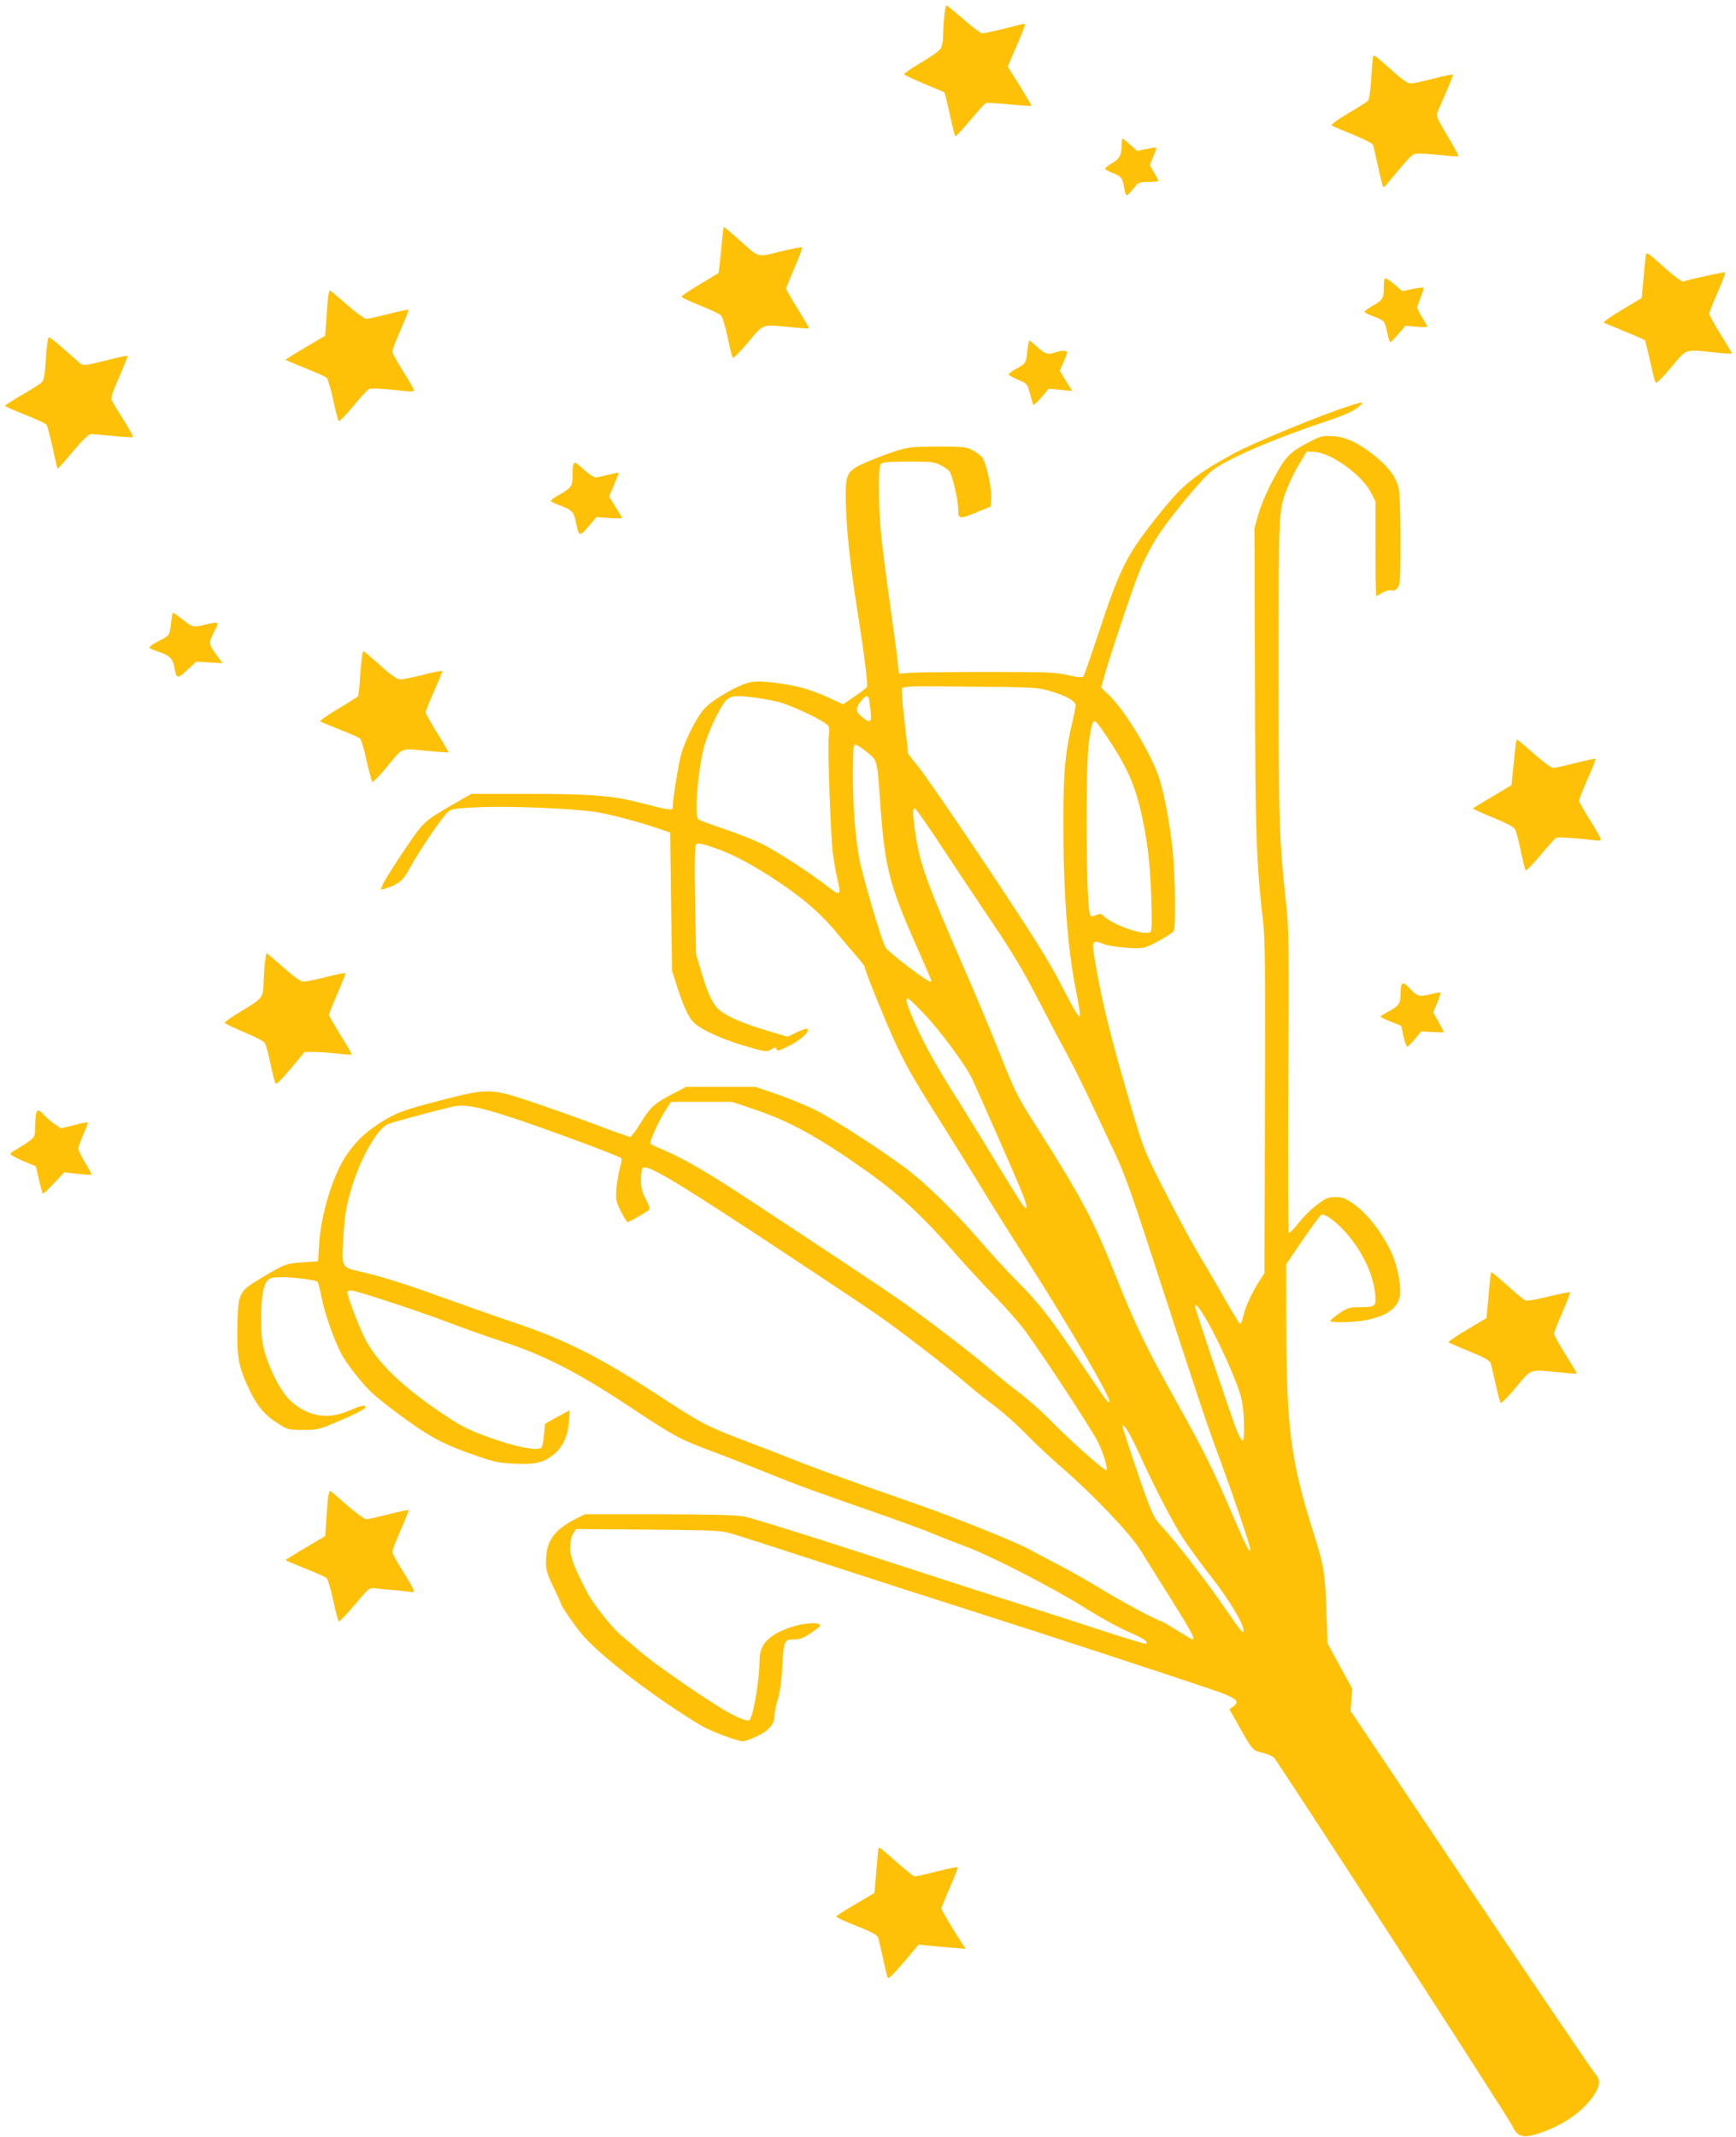 <?xml version="1.0" standalone="no"?>
<!DOCTYPE svg PUBLIC "-//W3C//DTD SVG 20010904//EN"
 "http://www.w3.org/TR/2001/REC-SVG-20010904/DTD/svg10.dtd">
<svg version="1.0" xmlns="http://www.w3.org/2000/svg"
 width="1040pt" height="1280pt" viewBox="0 0 1040 1280"
 preserveAspectRatio="xMidYMid meet">
<g transform="translate(0,1280) scale(0.1,-0.1)"
fill="#ffc107" stroke="none">
<path d="M5657 12703 c-4 -37 -7 -90 -7 -118 0 -27 -6 -60 -13 -73 -6 -13 -59
-51 -116 -85 -57 -34 -104 -66 -105 -71 -1 -4 53 -30 118 -57 66 -27 122 -51
124 -53 2 -3 17 -61 32 -131 15 -70 30 -129 33 -131 3 -3 42 39 87 93 46 54
88 101 94 105 6 3 70 0 141 -7 72 -7 132 -11 134 -9 2 1 -30 55 -69 119 l-73
116 51 119 c29 66 52 124 52 130 0 6 -8 9 -17 6 -54 -16 -224 -56 -238 -56 -9
0 -59 37 -111 83 -52 45 -98 83 -103 85 -4 1 -11 -28 -14 -65z"/>
<path d="M8227 12463 c-3 -4 -8 -63 -12 -131 -5 -79 -12 -128 -20 -136 -7 -7
-61 -41 -120 -76 -58 -34 -103 -66 -98 -71 4 -4 61 -28 125 -54 64 -26 119
-54 123 -62 3 -9 17 -68 31 -132 13 -63 27 -117 30 -120 3 -3 11 1 17 10 7 8
45 54 86 102 73 86 74 87 120 87 25 0 86 -5 135 -10 49 -6 91 -8 93 -6 3 3
-27 57 -65 121 -57 94 -69 121 -62 138 4 12 29 68 53 124 25 56 43 104 41 106
-3 3 -55 -8 -117 -24 -62 -16 -123 -29 -136 -29 -16 0 -52 24 -105 72 -112 99
-113 100 -119 91z"/>
<path d="M6720 11941 c0 -67 -11 -91 -56 -117 -24 -14 -44 -30 -44 -34 0 -5
20 -16 45 -26 51 -19 60 -30 70 -91 4 -24 10 -43 15 -43 5 0 23 18 40 40 31
39 34 40 91 40 32 0 59 3 59 6 0 3 -12 26 -26 50 l-26 45 21 51 c12 28 20 53
18 54 -2 2 -29 -2 -59 -8 l-56 -12 -41 37 c-23 20 -43 37 -46 37 -3 0 -5 -13
-5 -29z"/>
<path d="M4326 11363 c-4 -43 -10 -105 -14 -138 l-7 -60 -109 -66 c-61 -36
-111 -70 -113 -75 -2 -5 47 -29 109 -53 61 -24 118 -51 127 -60 9 -9 27 -68
40 -131 13 -63 27 -119 31 -123 4 -5 45 37 91 92 96 114 81 109 259 91 56 -6
104 -9 106 -7 2 2 -28 54 -66 115 -39 62 -70 117 -70 123 0 5 23 62 50 126 28
63 48 118 45 121 -3 4 -62 -8 -130 -25 -144 -35 -123 -41 -251 74 -45 40 -84
73 -87 73 -3 0 -8 -35 -11 -77z"/>
<path d="M9856 11238 c-3 -29 -9 -91 -13 -138 l-8 -85 -117 -70 c-64 -38 -114
-73 -110 -77 4 -3 60 -27 125 -53 64 -26 119 -50 122 -54 2 -4 16 -61 31 -127
14 -65 29 -123 34 -127 4 -5 45 37 91 92 96 115 80 109 259 90 56 -6 103 -9
105 -7 2 2 -28 53 -66 113 -38 61 -69 117 -69 125 0 9 23 67 50 129 28 63 48
116 45 119 -5 5 -214 -41 -252 -55 -6 -2 -51 31 -100 74 -132 118 -121 113
-127 51z"/>
<path d="M8296 11133 c-3 -4 -6 -28 -6 -54 0 -66 -5 -75 -66 -110 -30 -17 -52
-34 -49 -38 2 -5 26 -16 52 -26 66 -25 69 -27 83 -95 7 -33 15 -60 19 -60 3 0
25 22 49 50 l42 49 65 -6 c36 -3 65 -3 65 0 0 4 -13 29 -30 55 -16 27 -30 54
-30 59 0 6 10 34 21 62 12 28 19 54 16 57 -2 3 -32 0 -66 -7 l-60 -13 -49 42
c-27 22 -52 38 -56 35z"/>
<path d="M1966 11023 c-3 -21 -8 -82 -11 -136 l-7 -98 -119 -70 c-65 -39 -119
-72 -119 -74 0 -1 53 -24 118 -50 64 -25 123 -52 129 -58 7 -7 25 -66 39 -132
14 -66 29 -123 33 -127 4 -4 43 35 86 88 44 53 87 99 95 104 13 7 77 3 233
-14 21 -2 37 0 37 6 0 6 -29 57 -65 114 -36 57 -65 110 -65 118 0 9 23 68 51
132 28 64 49 118 47 119 -2 2 -55 -9 -118 -25 -63 -16 -124 -30 -135 -30 -12
0 -62 37 -117 85 -53 47 -98 85 -101 85 -3 0 -8 -17 -11 -37z"/>
<path d="M275 10654 c-6 -99 -11 -130 -24 -143 -10 -10 -63 -44 -119 -76 -56
-33 -102 -62 -102 -66 0 -3 54 -27 119 -53 66 -26 124 -53 129 -59 5 -7 22
-68 37 -137 15 -69 28 -126 30 -128 1 -2 43 45 91 103 57 67 96 105 108 105
11 0 71 -5 133 -11 62 -7 116 -9 119 -6 3 3 -22 48 -55 101 -33 52 -65 104
-70 115 -9 16 0 44 43 143 30 68 52 125 50 127 -2 2 -62 -11 -134 -29 -115
-29 -133 -31 -148 -18 -9 8 -53 47 -98 86 -44 40 -86 72 -91 72 -6 0 -13 -50
-18 -126z"/>
<path d="M6155 10703 c-9 -80 -8 -78 -64 -110 -28 -15 -50 -32 -48 -37 1 -4
27 -18 57 -31 54 -23 55 -24 70 -83 9 -34 18 -64 21 -67 3 -3 25 18 49 46 l43
51 70 -7 71 -7 -15 23 c-8 13 -25 41 -38 61 l-22 37 25 58 c24 57 24 58 5 61
-11 2 -34 -1 -51 -7 -50 -18 -66 -13 -112 29 -24 22 -46 40 -49 40 -3 0 -8
-26 -12 -57z"/>
<path d="M8075 10366 c-185 -61 -572 -221 -685 -283 -229 -126 -301 -183 -430
-343 -212 -263 -246 -329 -385 -750 -43 -129 -81 -239 -86 -244 -5 -6 -41 -2
-91 10 -74 17 -124 19 -478 19 -217 0 -426 -2 -465 -5 l-70 -5 -8 75 c-4 41
-25 201 -47 355 -52 372 -63 481 -64 662 -1 112 2 155 12 165 10 10 53 13 165
13 137 0 156 -2 193 -22 22 -12 45 -27 51 -35 18 -21 53 -172 53 -227 0 -62 4
-63 115 -18 l80 33 3 51 c4 63 -32 220 -56 246 -9 11 -35 29 -57 41 -36 19
-55 21 -210 21 -159 -1 -176 -3 -255 -29 -47 -15 -123 -44 -169 -64 -118 -51
-127 -67 -124 -230 2 -162 26 -387 69 -657 40 -253 64 -443 58 -459 -3 -6 -36
-32 -75 -58 l-69 -47 -85 40 c-109 50 -200 75 -327 90 -77 9 -114 9 -153 0
-62 -14 -206 -96 -257 -147 -48 -47 -121 -188 -148 -284 -17 -64 -50 -269 -50
-317 0 -19 -25 -16 -180 25 -177 46 -303 57 -685 57 l-341 0 -94 -54 c-192
-110 -190 -108 -311 -288 -61 -90 -117 -180 -125 -199 -15 -35 -15 -36 8 -28
85 26 113 48 153 124 53 99 200 315 231 339 20 16 48 20 181 26 188 8 582 -8
709 -30 86 -14 263 -61 384 -103 l55 -19 5 -414 6 -414 32 -100 c46 -141 76
-198 120 -228 61 -43 180 -93 301 -127 109 -31 115 -32 142 -16 25 15 28 15
31 1 2 -13 17 -9 78 22 70 36 122 84 107 100 -4 4 -32 -5 -63 -20 l-55 -27
-122 36 c-138 41 -230 80 -281 119 -43 33 -75 97 -115 235 l-31 104 -6 320
c-4 212 -2 326 5 336 9 12 22 11 98 -14 118 -39 243 -105 410 -217 151 -103
253 -193 346 -309 34 -41 83 -99 109 -128 26 -30 48 -58 48 -64 0 -17 99 -264
165 -413 73 -163 117 -241 299 -529 73 -116 178 -285 233 -376 55 -91 176
-284 270 -430 259 -405 514 -842 499 -857 -8 -9 -13 -1 -177 242 -180 267
-248 354 -379 484 -58 59 -158 167 -221 241 -140 163 -328 347 -441 431 -170
126 -443 301 -551 354 -62 30 -166 72 -232 94 l-120 41 -207 0 -207 0 -77 -40
c-111 -57 -138 -81 -195 -175 -29 -47 -58 -85 -64 -85 -7 0 -107 35 -221 79
-115 43 -288 104 -384 136 -228 76 -251 76 -523 6 -236 -61 -275 -76 -377
-141 -88 -57 -149 -118 -205 -205 -74 -116 -143 -346 -153 -514 l-7 -106 -90
-6 c-99 -6 -114 -12 -255 -97 -129 -77 -134 -88 -138 -288 -4 -173 7 -238 62
-358 50 -110 95 -167 173 -217 67 -44 68 -44 158 -44 82 0 98 3 180 38 123 51
195 88 195 98 0 16 -30 10 -100 -21 -131 -57 -255 -34 -358 68 -61 60 -139
225 -158 335 -16 88 -12 272 8 335 16 53 32 62 106 62 76 0 203 -17 214 -28 4
-4 15 -45 24 -92 16 -87 72 -248 117 -336 29 -58 125 -180 183 -235 48 -45
183 -148 284 -216 104 -69 173 -103 330 -158 119 -42 147 -48 240 -52 123 -6
172 5 231 50 57 43 91 112 97 201 l5 69 -74 -40 -74 -41 -6 -64 c-3 -35 -9
-70 -14 -77 -13 -22 -120 -6 -253 38 -166 56 -217 80 -329 155 -257 171 -411
322 -483 471 -36 74 -100 245 -100 266 0 5 11 9 25 9 30 0 420 -129 605 -200
74 -28 214 -78 310 -109 242 -80 441 -182 735 -376 293 -194 310 -203 520
-282 66 -24 208 -80 315 -123 184 -75 291 -114 726 -265 99 -35 221 -80 270
-100 49 -21 146 -59 216 -85 144 -55 502 -239 683 -352 125 -78 221 -130 316
-171 54 -24 77 -42 66 -53 -3 -3 -115 30 -249 74 -133 44 -367 119 -518 167
-151 47 -565 181 -920 297 -355 116 -679 216 -720 224 -55 10 -192 13 -516 14
l-440 0 -50 -25 c-134 -68 -182 -134 -183 -254 -1 -55 5 -75 44 -157 25 -51
45 -95 45 -99 0 -12 73 -119 122 -179 105 -128 426 -375 713 -549 59 -36 221
-97 257 -97 10 0 48 14 84 31 72 34 104 72 104 126 0 17 9 60 20 94 12 40 22
110 26 189 9 164 11 170 69 170 37 0 58 8 107 41 52 36 58 43 43 51 -22 13
-116 1 -180 -23 -127 -47 -175 -101 -175 -198 -1 -116 -36 -327 -60 -354 -10
-12 -86 19 -168 70 -149 91 -412 275 -488 341 -42 37 -94 81 -114 97 -46 37
-163 184 -196 245 -83 156 -109 224 -108 281 1 37 7 67 18 84 l17 26 432 -3
c401 -4 437 -5 502 -25 39 -11 309 -98 600 -193 292 -95 649 -210 795 -256
459 -146 1454 -472 1539 -505 91 -35 107 -52 70 -80 l-24 -17 25 -44 c116
-208 110 -201 170 -216 30 -7 62 -21 72 -30 26 -27 1409 -2162 1429 -2208 29
-63 62 -73 153 -44 140 45 259 124 326 218 47 65 51 104 16 141 -14 15 -349
509 -745 1099 l-720 1074 5 66 5 67 -74 135 -74 136 -7 197 c-7 219 -16 274
-75 459 -136 427 -163 631 -165 1209 l-1 406 99 146 c55 80 105 148 112 151
23 9 102 -52 163 -126 99 -119 161 -267 161 -384 0 -39 -11 -44 -98 -44 -59 0
-71 -4 -119 -37 -29 -20 -53 -40 -53 -45 0 -13 149 -9 221 6 120 26 182 71
195 142 11 57 -15 188 -52 265 -61 126 -145 232 -231 292 -45 30 -64 37 -103
37 -41 0 -57 -6 -108 -45 -34 -24 -84 -74 -112 -110 -29 -36 -55 -63 -59 -60
-4 2 -6 411 -3 907 4 791 3 922 -12 1053 -43 399 -46 483 -46 1418 0 980 -1
950 57 1096 14 36 45 98 69 136 l42 70 45 -2 c99 -3 288 -139 341 -245 l26
-52 0 -283 c0 -156 2 -283 5 -283 2 0 19 9 37 20 19 11 41 17 54 14 15 -4 26
1 38 17 14 20 16 60 16 280 0 141 -4 280 -10 309 -13 67 -58 130 -141 197 -97
79 -178 117 -258 121 -62 3 -71 0 -156 -45 -69 -37 -98 -60 -127 -98 -54 -71
-135 -237 -161 -330 l-22 -80 3 -905 c2 -928 7 -1080 48 -1443 13 -117 15
-284 12 -1125 l-3 -988 -26 -40 c-45 -68 -89 -161 -100 -214 -6 -27 -14 -50
-19 -50 -5 0 -43 62 -86 138 -43 75 -101 176 -130 224 -72 118 -163 287 -272
503 -84 166 -97 200 -166 435 -129 441 -181 654 -220 898 -16 97 -11 104 54
78 46 -18 191 -32 242 -22 35 6 167 80 180 100 11 16 9 283 -3 437 -12 151
-48 360 -80 464 -44 145 -202 410 -302 508 l-50 48 18 67 c27 101 172 535 212
632 41 100 99 202 162 285 100 133 215 267 265 310 80 68 358 190 681 298 108
36 167 61 196 84 49 39 39 40 -56 9z m-1785 -1705 c98 -29 155 -61 154 -87 -1
-10 -13 -72 -28 -136 -36 -160 -45 -272 -46 -548 0 -433 24 -758 75 -1019 14
-69 25 -135 25 -146 0 -35 -24 3 -115 180 -69 135 -159 279 -439 700 -195 292
-381 563 -415 603 -33 40 -61 76 -61 80 0 4 -9 89 -21 189 -12 100 -19 189
-15 198 5 15 41 16 408 12 381 -3 407 -5 478 -26z m-1755 -41 c39 -6 97 -17
130 -25 63 -16 226 -90 277 -126 28 -21 29 -24 23 -78 -8 -72 11 -601 25 -706
6 -44 17 -110 26 -147 25 -105 20 -109 -61 -46 -100 79 -289 201 -386 251 -46
23 -149 64 -229 91 -80 27 -151 53 -157 59 -24 18 -4 274 32 423 20 83 91 236
129 282 31 36 62 40 191 22z m668 3 c3 -5 8 -38 12 -75 9 -79 0 -85 -54 -40
-37 31 -37 49 0 96 21 26 34 32 42 19z m1426 -233 c116 -173 163 -275 202
-434 40 -168 59 -319 66 -528 5 -182 4 -208 -9 -213 -45 -17 -216 43 -274 96
-18 17 -25 18 -48 7 -22 -9 -29 -9 -35 1 -25 40 -30 902 -6 1050 16 98 20 111
35 111 5 0 36 -40 69 -90z m-1436 -95 c65 -53 61 -35 82 -330 27 -361 53 -465
211 -822 52 -117 94 -215 94 -218 0 -16 -33 4 -140 85 -66 50 -126 101 -134
113 -23 34 -143 443 -160 543 -25 149 -36 298 -36 491 0 151 2 183 14 183 8 0
39 -20 69 -45z m436 -548 c75 -114 212 -320 305 -458 131 -194 196 -303 291
-487 67 -130 144 -275 170 -322 26 -47 88 -170 137 -275 49 -104 118 -251 153
-325 47 -98 102 -253 205 -570 299 -919 340 -1042 423 -1265 84 -229 177 -504
177 -525 0 -31 -25 17 -100 192 -125 292 -173 388 -340 688 -185 331 -250 466
-365 755 -133 335 -205 470 -467 883 -123 193 -134 214 -228 450 -54 136 -153
373 -221 527 -221 507 -257 607 -284 787 -18 118 -19 161 -4 156 6 -2 73 -97
148 -211z m-93 -1020 c98 -102 253 -313 289 -392 58 -126 257 -579 289 -657
41 -99 47 -137 17 -101 -11 13 -81 125 -157 250 -76 126 -179 293 -229 373
-133 209 -205 339 -264 471 -50 115 -60 149 -42 149 5 0 49 -42 97 -93z
m-1020 -571 c220 -74 391 -169 691 -382 189 -136 330 -268 526 -494 50 -58
148 -163 217 -235 70 -71 155 -168 190 -215 109 -148 398 -589 435 -663 37
-76 63 -162 53 -173 -8 -8 -217 177 -333 296 -49 51 -134 126 -188 167 -54 41
-138 109 -185 150 -114 97 -374 296 -537 410 -116 80 -398 268 -930 618 -210
138 -359 225 -467 271 -46 19 -87 39 -91 43 -9 9 46 131 92 204 l31 47 182 0
183 0 131 -44z m-1466 -45 c194 -63 657 -234 671 -248 5 -5 2 -31 -7 -58 -8
-28 -17 -83 -21 -122 -5 -68 -4 -77 26 -138 18 -36 36 -65 41 -65 9 0 106 55
127 72 8 7 4 24 -18 65 -23 44 -29 68 -29 118 0 35 5 67 11 70 33 21 210 -86
991 -604 161 -106 343 -228 403 -269 134 -92 430 -320 540 -415 44 -39 123
-101 175 -140 52 -39 135 -113 185 -165 49 -51 146 -142 215 -202 190 -164
413 -398 475 -500 29 -47 111 -179 184 -294 120 -192 143 -236 125 -236 -4 0
-46 25 -94 55 -48 30 -91 55 -95 55 -17 0 -236 117 -355 190 -72 44 -183 108
-248 141 -64 34 -148 78 -187 99 -84 46 -436 187 -670 269 -425 149 -559 197
-685 246 -75 30 -225 88 -333 129 -250 96 -269 106 -522 271 -357 233 -563
338 -875 443 -113 38 -305 106 -428 150 -232 84 -372 128 -506 158 -101 24
-101 23 -88 219 8 123 17 172 47 275 51 174 150 351 215 385 21 10 221 65 385
105 72 17 153 3 345 -59z m4186 -1231 c65 -116 150 -301 187 -410 19 -58 26
-100 29 -185 2 -67 -1 -111 -7 -114 -5 -2 -22 27 -37 64 -27 66 -248 723 -248
738 0 26 26 -6 76 -93z m-415 -779 c86 -192 206 -424 268 -518 32 -48 108
-153 170 -232 103 -132 191 -278 191 -316 0 -26 -13 -12 -101 117 -108 159
-306 416 -379 493 -64 68 -68 77 -184 420 -68 203 -72 217 -46 186 16 -19 52
-86 81 -150z"/>
<path d="M3437 10023 c-4 -3 -7 -34 -7 -68 0 -69 -4 -74 -82 -120 -27 -15 -48
-30 -48 -35 0 -4 21 -15 48 -25 80 -30 89 -39 102 -102 19 -89 20 -90 75 -27
l48 57 79 -6 c43 -3 76 -2 75 1 -2 4 -20 34 -41 68 l-37 60 30 70 c16 38 28
70 26 72 -1 2 -30 -4 -63 -12 -33 -9 -67 -16 -76 -16 -8 0 -38 20 -66 45 -55
49 -54 48 -63 38z"/>
<path d="M1025 9073 c-9 -81 -8 -79 -75 -113 -33 -17 -58 -35 -55 -40 3 -4 29
-16 58 -25 62 -20 83 -42 92 -93 11 -70 18 -71 77 -15 l54 50 79 -5 78 -5 -41
57 c-44 63 -44 63 -2 146 24 47 21 48 -71 26 -62 -15 -69 -13 -135 41 -23 18
-44 33 -47 33 -3 0 -8 -26 -12 -57z"/>
<path d="M2166 8848 c-3 -29 -8 -89 -11 -132 -3 -44 -8 -83 -10 -87 -3 -3 -56
-37 -120 -75 -63 -38 -111 -71 -107 -75 4 -3 57 -25 117 -49 61 -24 116 -48
122 -54 7 -6 25 -65 39 -131 15 -66 30 -124 34 -128 4 -4 40 32 80 80 108 131
86 121 240 106 74 -7 135 -11 137 -10 1 2 -29 54 -67 115 -39 62 -70 118 -70
125 0 7 23 64 50 126 28 62 50 117 50 121 0 4 -51 -5 -112 -21 -62 -16 -125
-29 -139 -29 -19 0 -53 23 -122 85 -52 47 -98 85 -100 85 -3 0 -8 -24 -11 -52z"/>
<path d="M9076 8303 c-4 -38 -10 -99 -14 -137 l-7 -69 -112 -67 c-62 -36 -115
-69 -118 -72 -3 -3 49 -27 116 -54 74 -30 126 -56 134 -69 7 -11 23 -69 35
-130 13 -60 26 -113 30 -118 4 -4 44 37 90 92 46 55 88 102 95 104 10 5 157
-7 233 -17 20 -3 32 -1 32 7 0 7 -29 58 -65 115 -36 57 -65 109 -65 116 0 8
23 66 51 130 29 64 50 119 48 121 -3 2 -56 -9 -119 -25 -63 -16 -124 -30 -135
-30 -11 0 -63 38 -115 85 -52 46 -98 85 -102 85 -3 0 -9 -30 -12 -67z"/>
<path d="M1586 7029 c-3 -34 -6 -85 -7 -113 -2 -91 -5 -95 -124 -167 -61 -36
-109 -70 -109 -75 1 -5 53 -30 115 -56 63 -26 119 -55 125 -65 7 -10 22 -65
34 -123 12 -58 26 -111 30 -119 5 -9 32 17 91 87 l84 101 50 0 c28 1 90 -4
139 -9 49 -6 91 -9 93 -7 2 2 -28 55 -67 117 -38 63 -70 117 -70 121 0 4 23
60 50 124 28 64 50 120 50 125 0 4 -51 -5 -112 -21 -62 -16 -124 -29 -138 -29
-18 0 -54 25 -122 85 -53 47 -98 85 -101 85 -2 0 -7 -28 -11 -61z"/>
<path d="M8397 6903 c-4 -3 -7 -30 -7 -59 0 -57 -9 -69 -83 -109 -20 -11 -37
-22 -37 -25 0 -3 28 -16 63 -30 l62 -25 13 -63 c8 -34 18 -62 22 -62 5 0 26
21 46 46 l38 46 68 -4 c37 -2 68 -2 68 0 0 2 -14 29 -32 61 l-32 57 24 57 c13
31 21 59 19 61 -3 3 -31 -2 -62 -10 -64 -16 -76 -13 -121 35 -31 32 -38 36
-49 24z"/>
<path d="M216 6128 c-3 -13 -6 -49 -6 -80 0 -55 -2 -59 -38 -85 -21 -16 -55
-37 -75 -48 -21 -11 -36 -24 -34 -29 2 -5 37 -24 77 -41 l75 -31 18 -79 c10
-44 21 -82 23 -85 3 -2 33 26 67 62 l62 66 79 -9 c44 -5 81 -7 84 -5 2 3 -14
34 -37 70 -22 36 -41 75 -41 86 0 11 14 50 30 87 17 36 28 68 26 70 -2 2 -39
-5 -82 -16 l-79 -20 -36 25 c-20 13 -48 38 -64 54 -34 36 -41 37 -49 8z"/>
<path d="M8926 5128 c-3 -29 -9 -91 -13 -138 l-8 -85 -117 -70 c-65 -38 -114
-72 -110 -75 4 -4 60 -28 125 -55 85 -34 121 -54 127 -69 4 -12 17 -68 30
-126 12 -58 26 -109 30 -113 4 -5 45 37 91 92 96 115 79 109 259 91 56 -6 104
-9 106 -8 2 2 -28 53 -66 113 -38 61 -70 117 -70 126 0 9 23 67 50 129 28 62
48 116 45 119 -3 3 -61 -9 -129 -25 -92 -23 -129 -28 -143 -21 -10 6 -57 46
-105 89 -48 43 -90 78 -92 78 -3 0 -7 -24 -10 -52z"/>
<path d="M1966 3833 c-3 -21 -8 -82 -11 -136 l-7 -98 -119 -70 c-65 -39 -119
-72 -119 -74 0 -1 53 -24 118 -50 64 -25 123 -52 129 -58 7 -7 25 -66 39 -132
14 -66 29 -123 33 -127 3 -4 46 40 95 98 87 104 89 105 125 100 20 -3 72 -8
116 -11 44 -4 88 -9 98 -11 29 -9 20 14 -48 122 -36 57 -65 110 -65 118 0 9
23 68 51 132 28 64 49 118 47 119 -2 2 -55 -9 -118 -25 -63 -16 -124 -30 -135
-30 -12 0 -62 37 -117 85 -53 47 -98 85 -101 85 -3 0 -8 -17 -11 -37z"/>
<path d="M5256 1663 c-4 -43 -9 -106 -12 -140 l-6 -62 -114 -67 c-63 -36 -114
-70 -114 -74 0 -5 54 -30 121 -56 86 -34 123 -54 129 -69 4 -11 17 -67 30
-125 12 -58 25 -111 29 -117 4 -8 39 27 95 93 l89 106 51 -5 c28 -3 91 -9 141
-13 l89 -7 -15 24 c-59 90 -129 208 -129 217 0 6 23 63 51 127 28 64 49 119
46 121 -2 3 -59 -9 -125 -26 -67 -16 -126 -30 -132 -30 -6 0 -50 35 -98 77
-48 42 -94 83 -104 90 -15 13 -17 8 -22 -64z"/>
</g>
</svg>
